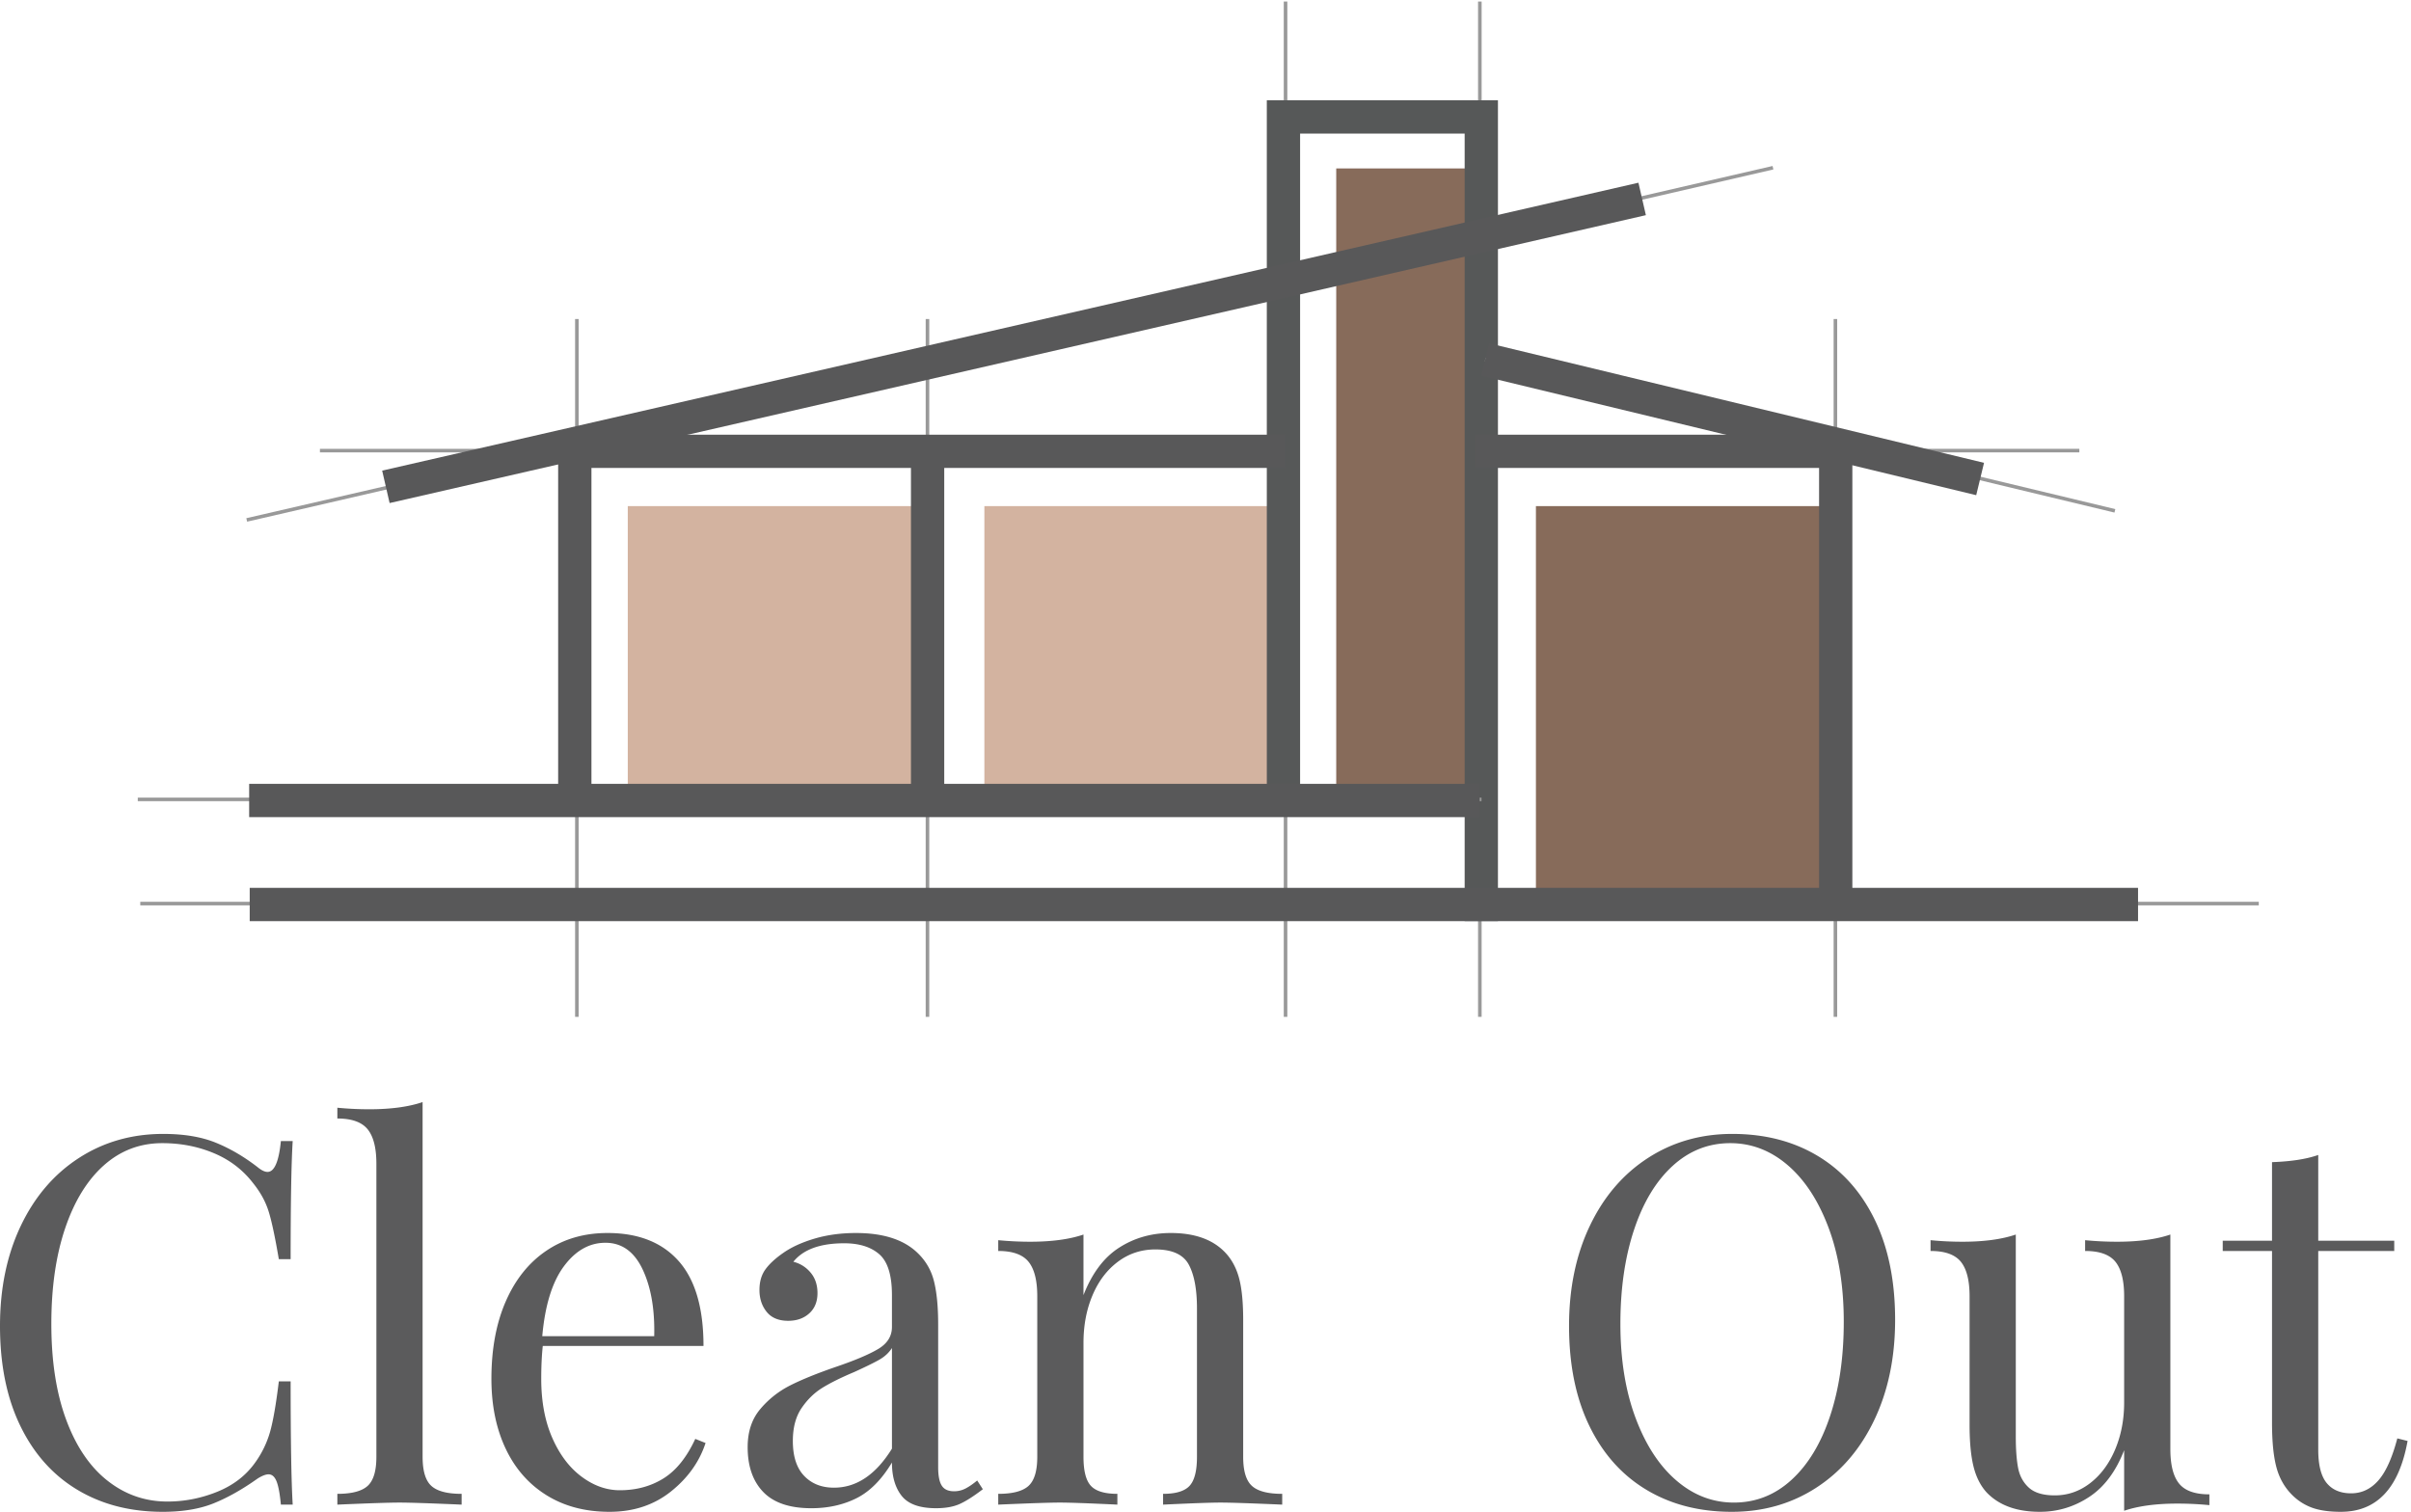 <svg viewBox="0 0 2113 1325" xmlns="http://www.w3.org/2000/svg" xml:space="preserve" style="fill-rule:evenodd;clip-rule:evenodd;stroke-linejoin:round;stroke-miterlimit:2"><path style="fill:#999;fill-rule:nonzero" d="M269.999.322h.75v213.565h-.75zm40.865 0h.75v213.565h-.75z" transform="scale(4.167)"/><path style="fill:#d3b3a0;fill-rule:nonzero" d="M132.033 106.457h61.389v58.869h-61.389zm75 0h61.389v58.869h-61.389z" transform="scale(4.167)"/><path style="fill:#876b5a;fill-rule:nonzero" d="M323.033 106.457h61.389v81.408h-61.389zm-42-71.028h29.089v132.436h-29.089z" transform="scale(4.167)"/><path d="M315.046 193.746h-7V28.093h-34.611v139.265h-7V21.093h48.611v172.653Z" style="fill:#565858;fill-rule:nonzero" transform="scale(4.167)"/><path style="fill:#999;fill-rule:nonzero" d="M120.951 67.105h.75v146.782h-.75zm73.739 0h.75v146.782h-.75zm190.957 0h.75v146.782h-.75z" transform="scale(4.167)"/><path style="fill:#999;fill-rule:nonzero" d="M29.5 189.686h445.565v.75H29.5zm-.522-21.913h282.608v.75H28.978zm282.91-73.368h125.439v.75H311.888z" transform="scale(4.167)"/><path d="M444.716 107.817 312.282 75.988l.176-.73 132.434 31.83-.176.729ZM67.288 94.405h202.56v.75H67.288z" style="fill:#999;fill-rule:nonzero" transform="scale(4.167)"/><path d="m51.975 109.731-.169-.731 321.001-74.086.168.73-321 74.087Z" style="fill:#999;fill-rule:nonzero" transform="scale(4.167)"/><path d="M45.359 240.348c3.024 1.225 5.976 2.953 8.856 5.184.792.648 1.475.972 2.053.972 1.439 0 2.376-2.16 2.807-6.48h2.485c-.289 4.681-.433 12.96-.433 24.84h-2.483c-.794-4.68-1.513-8.046-2.161-10.098-.648-2.052-1.728-4.013-3.24-5.886-2.159-2.808-4.913-4.914-8.262-6.318-3.348-1.404-6.965-2.106-10.854-2.106-4.681 0-8.766 1.55-12.257 4.644-3.493 3.097-6.211 7.506-8.155 13.23-1.943 5.724-2.916 12.438-2.916 20.142 0 7.849 1.043 14.58 3.132 20.196 2.088 5.616 4.986 9.882 8.695 12.798 3.707 2.916 7.9 4.374 12.582 4.374 3.599 0 7.09-.683 10.476-2.052 3.383-1.366 6.047-3.419 7.991-6.156a20.754 20.754 0 0 0 3.133-6.48c.648-2.304 1.258-5.832 1.836-10.584h2.483c0 12.385.144 21.025.433 25.92h-2.485c-.216-2.304-.523-3.942-.918-4.914-.396-.972-.955-1.458-1.674-1.458-.577 0-1.333.289-2.268.864-3.239 2.305-6.336 4.05-9.288 5.238C41.974 317.406 38.41 318 34.235 318c-6.841 0-12.835-1.547-17.982-4.644-5.148-3.095-9.144-7.577-11.987-13.446C1.42 294.043 0 287.041 0 278.904c0-7.92 1.458-14.939 4.374-21.06 2.916-6.119 6.982-10.871 12.203-14.256 5.22-3.383 11.141-5.076 17.766-5.076 4.321 0 7.992.613 11.016 1.836Zm43.523 66.096c0 2.953.611 4.986 1.836 6.102 1.223 1.117 3.348 1.674 6.372 1.674v2.268c-6.625-.287-10.981-.432-13.068-.432-2.089 0-6.444.145-13.068.432v-2.268c3.024 0 5.147-.557 6.372-1.674 1.224-1.116 1.836-3.149 1.836-6.102v-61.668c0-3.31-.612-5.724-1.836-7.236-1.225-1.512-3.348-2.268-6.372-2.268v-2.268a69.46 69.46 0 0 0 6.696.324c4.536 0 8.279-.503 11.232-1.512v74.628Zm29.701-40.068c-2.449 3.312-3.961 8.208-4.536 14.688h23.544c.143-5.616-.667-10.296-2.43-14.04-1.765-3.743-4.374-5.616-7.83-5.616-3.385 0-6.301 1.657-8.748 4.968Zm29.808 37.152c-1.296 3.961-3.726 7.362-7.29 10.206-3.564 2.844-7.868 4.266-12.906 4.266-5.113 0-9.541-1.171-13.284-3.51-3.745-2.339-6.607-5.616-8.586-9.828-1.981-4.212-2.971-9.089-2.971-14.634 0-6.264 1.008-11.699 3.025-16.308 2.015-4.607 4.86-8.154 8.532-10.638 3.672-2.484 7.955-3.726 12.852-3.726 6.48 0 11.465 1.962 14.958 5.886 3.491 3.925 5.237 9.882 5.237 17.874h-33.803c-.217 2.017-.324 4.32-.324 6.912 0 4.752.773 8.894 2.322 12.42 1.547 3.528 3.599 6.247 6.156 8.154 2.555 1.908 5.238 2.862 8.045 2.862 3.457 0 6.516-.827 9.181-2.484 2.663-1.655 4.895-4.428 6.696-8.316l2.16.864Zm39.203 1.188v-21.168c-.648 1.009-1.549 1.837-2.7 2.484-1.152.648-2.916 1.512-5.292 2.592-2.737 1.152-4.951 2.251-6.642 3.294-1.692 1.045-3.15 2.467-4.374 4.266-1.225 1.8-1.836 4.104-1.836 6.912 0 3.24.792 5.689 2.376 7.344 1.583 1.657 3.672 2.484 6.264 2.484 4.752 0 8.819-2.736 12.204-8.208Zm-27.054 9.126c-2.197-2.268-3.294-5.416-3.294-9.45 0-3.24.881-5.903 2.646-7.992a19.94 19.94 0 0 1 6.264-4.968c2.411-1.223 5.597-2.519 9.558-3.888 4.032-1.367 7.02-2.627 8.964-3.78 1.944-1.151 2.916-2.7 2.916-4.644v-6.696c0-4.175-.883-7.037-2.646-8.586-1.765-1.547-4.23-2.322-7.398-2.322-5.04 0-8.604 1.296-10.692 3.888 1.44.361 2.646 1.117 3.618 2.268.972 1.153 1.458 2.592 1.458 4.32 0 1.801-.577 3.224-1.728 4.266-1.152 1.044-2.629 1.566-4.428 1.566-2.016 0-3.528-.629-4.536-1.89-1.009-1.258-1.512-2.79-1.512-4.59 0-1.728.414-3.168 1.242-4.32.827-1.151 2.069-2.304 3.726-3.456 1.728-1.224 3.924-2.23 6.588-3.024 2.663-.791 5.579-1.188 8.748-1.188 5.616 0 9.863 1.333 12.744 3.996 1.799 1.658 3.006 3.656 3.618 5.994.611 2.34.918 5.418.918 9.234v30.024c0 1.801.251 3.097.756 3.888.503.793 1.367 1.188 2.592 1.188a5.16 5.16 0 0 0 2.43-.594c.756-.395 1.566-.953 2.43-1.674l1.188 1.836c-1.873 1.441-3.474 2.468-4.806 3.078-1.333.611-3.007.918-5.022.918-3.456 0-5.869-.864-7.236-2.592-1.368-1.728-2.052-4.067-2.052-7.02-2.16 3.601-4.644 6.102-7.452 7.506s-5.977 2.106-9.504 2.106c-4.536 0-7.902-1.134-10.098-3.402Zm97.145-50.382c1.366 1.441 2.338 3.24 2.916 5.4.575 2.16.862 5.076.862 8.748v28.836c0 2.953.612 4.986 1.837 6.102 1.224 1.117 3.349 1.674 6.372 1.674v2.268c-6.625-.287-10.946-.432-12.96-.432-2.016 0-6.047.145-12.095.432v-2.268c2.663 0 4.517-.557 5.562-1.674 1.042-1.116 1.566-3.149 1.566-6.102v-31.212c0-4.031-.578-7.109-1.728-9.234-1.153-2.123-3.493-3.186-7.02-3.186-2.953 0-5.58.864-7.884 2.592-2.305 1.728-4.087 4.087-5.346 7.074-1.261 2.989-1.89 6.318-1.89 9.99v23.976c0 2.953.521 4.986 1.566 6.102 1.043 1.117 2.897 1.674 5.562 1.674v2.268c-6.048-.287-10.081-.432-12.096-.432-2.017 0-6.337.145-12.96.432v-2.268c3.024 0 5.147-.557 6.372-1.674 1.223-1.116 1.836-3.149 1.836-6.102V272.64c0-3.311-.613-5.724-1.836-7.236-1.225-1.512-3.348-2.268-6.372-2.268v-2.268c2.303.216 4.536.324 6.696.324 4.536 0 8.279-.503 11.232-1.512v12.744c1.799-4.607 4.301-7.938 7.506-9.99 3.203-2.052 6.821-3.078 10.854-3.078 5.039 0 8.855 1.369 11.448 4.104Zm94.076-18.198c-3.493 3.205-6.192 7.687-8.099 13.446-1.909 5.761-2.863 12.349-2.863 19.764 0 7.489 1.062 14.078 3.187 19.764 2.123 5.689 4.984 10.081 8.586 13.176 3.599 3.097 7.631 4.644 12.095 4.644 4.608 0 8.658-1.601 12.151-4.806 3.491-3.202 6.191-7.685 8.099-13.446 1.908-5.759 2.863-12.347 2.863-19.764 0-7.488-1.064-14.075-3.187-19.763-2.124-5.687-4.986-10.08-8.586-13.177-3.6-3.094-7.632-4.644-12.095-4.644-4.609 0-8.659 1.603-12.151 4.806Zm30.565-2.106c5.146 3.097 9.142 7.578 11.988 13.446 2.843 5.869 4.266 12.87 4.266 21.006 0 7.921-1.458 14.942-4.374 21.06-2.916 6.121-6.985 10.873-12.205 14.256-5.22 3.385-11.142 5.076-17.765 5.076-6.842 0-12.835-1.547-17.983-4.644-5.148-3.095-9.144-7.577-11.987-13.446-2.846-5.867-4.266-12.869-4.266-21.006 0-7.92 1.458-14.939 4.374-21.06 2.916-6.119 6.983-10.871 12.204-14.256 5.219-3.383 11.14-5.076 17.765-5.076 6.84 0 12.834 1.549 17.983 4.644Zm74.141 61.668c0 3.312.612 5.724 1.836 7.236 1.224 1.512 3.349 2.268 6.372 2.268v2.268a69.491 69.491 0 0 0-6.696-.324c-4.535 0-8.28.503-11.231 1.512V305.04c-1.729 4.466-4.177 7.741-7.344 9.828-3.17 2.088-6.625 3.132-10.368 3.132-4.898 0-8.641-1.368-11.233-4.104-1.296-1.439-2.214-3.275-2.754-5.508-.54-2.231-.809-5.112-.809-8.64V272.64c0-3.311-.614-5.724-1.836-7.236-1.226-1.512-3.349-2.268-6.372-2.268v-2.268c2.23.216 4.463.324 6.695.324 4.536 0 8.279-.503 11.232-1.512v42.444c0 2.737.163 4.951.487 6.642.323 1.693 1.08 3.078 2.267 4.158 1.189 1.08 3.006 1.62 5.454 1.62 2.736 0 5.22-.864 7.453-2.592 2.23-1.728 3.977-4.085 5.238-7.074 1.259-2.987 1.89-6.281 1.89-9.882V272.64c0-3.311-.613-5.724-1.836-7.236-1.226-1.512-3.349-2.268-6.372-2.268v-2.268c2.23.216 4.462.324 6.696.324 4.535 0 8.278-.503 11.231-1.512v45.144Zm31.104-43.848h15.983v2.16h-15.983v41.796c0 3.24.594 5.58 1.781 7.02 1.189 1.441 2.898 2.16 5.131 2.16 2.23 0 4.139-.899 5.724-2.7 1.583-1.799 2.916-4.752 3.996-8.856l2.16.54c-1.801 9.936-6.481 14.904-14.04 14.904-2.449 0-4.466-.288-6.048-.864a11.4 11.4 0 0 1-4.212-2.7c-1.585-1.583-2.684-3.527-3.295-5.832-.612-2.303-.918-5.4-.918-9.288v-36.18h-10.367v-2.16h10.367v-16.524c4.032-.144 7.272-.648 9.721-1.512v18.036Z" style="fill:#5b5b5c;fill-rule:nonzero" transform="scale(4.167)"/><path d="m81.942 105.815-1.564-6.823 264.217-60.557 1.565 6.823-264.218 60.557Zm-29.538 59.058h258.804v7H52.404zm.116 21.884h397.153v7H52.52z" style="fill:#585859;fill-rule:nonzero" transform="scale(4.167)"/><path d="M124.391 167.974h-7V91.431h152.892v7H124.391v69.543Zm265.196 20.664h-7V98.431h-72.304v-7h79.304v97.207Z" style="fill:#585859;fill-rule:nonzero" transform="scale(4.167)"/><path style="fill:#585859;fill-rule:nonzero" d="M191.591 95.485h7v72.362h-7zm224.044 8.674L311.548 79.026l1.643-6.805 104.087 25.134-1.643 6.804Z" transform="scale(4.167)"/></svg>